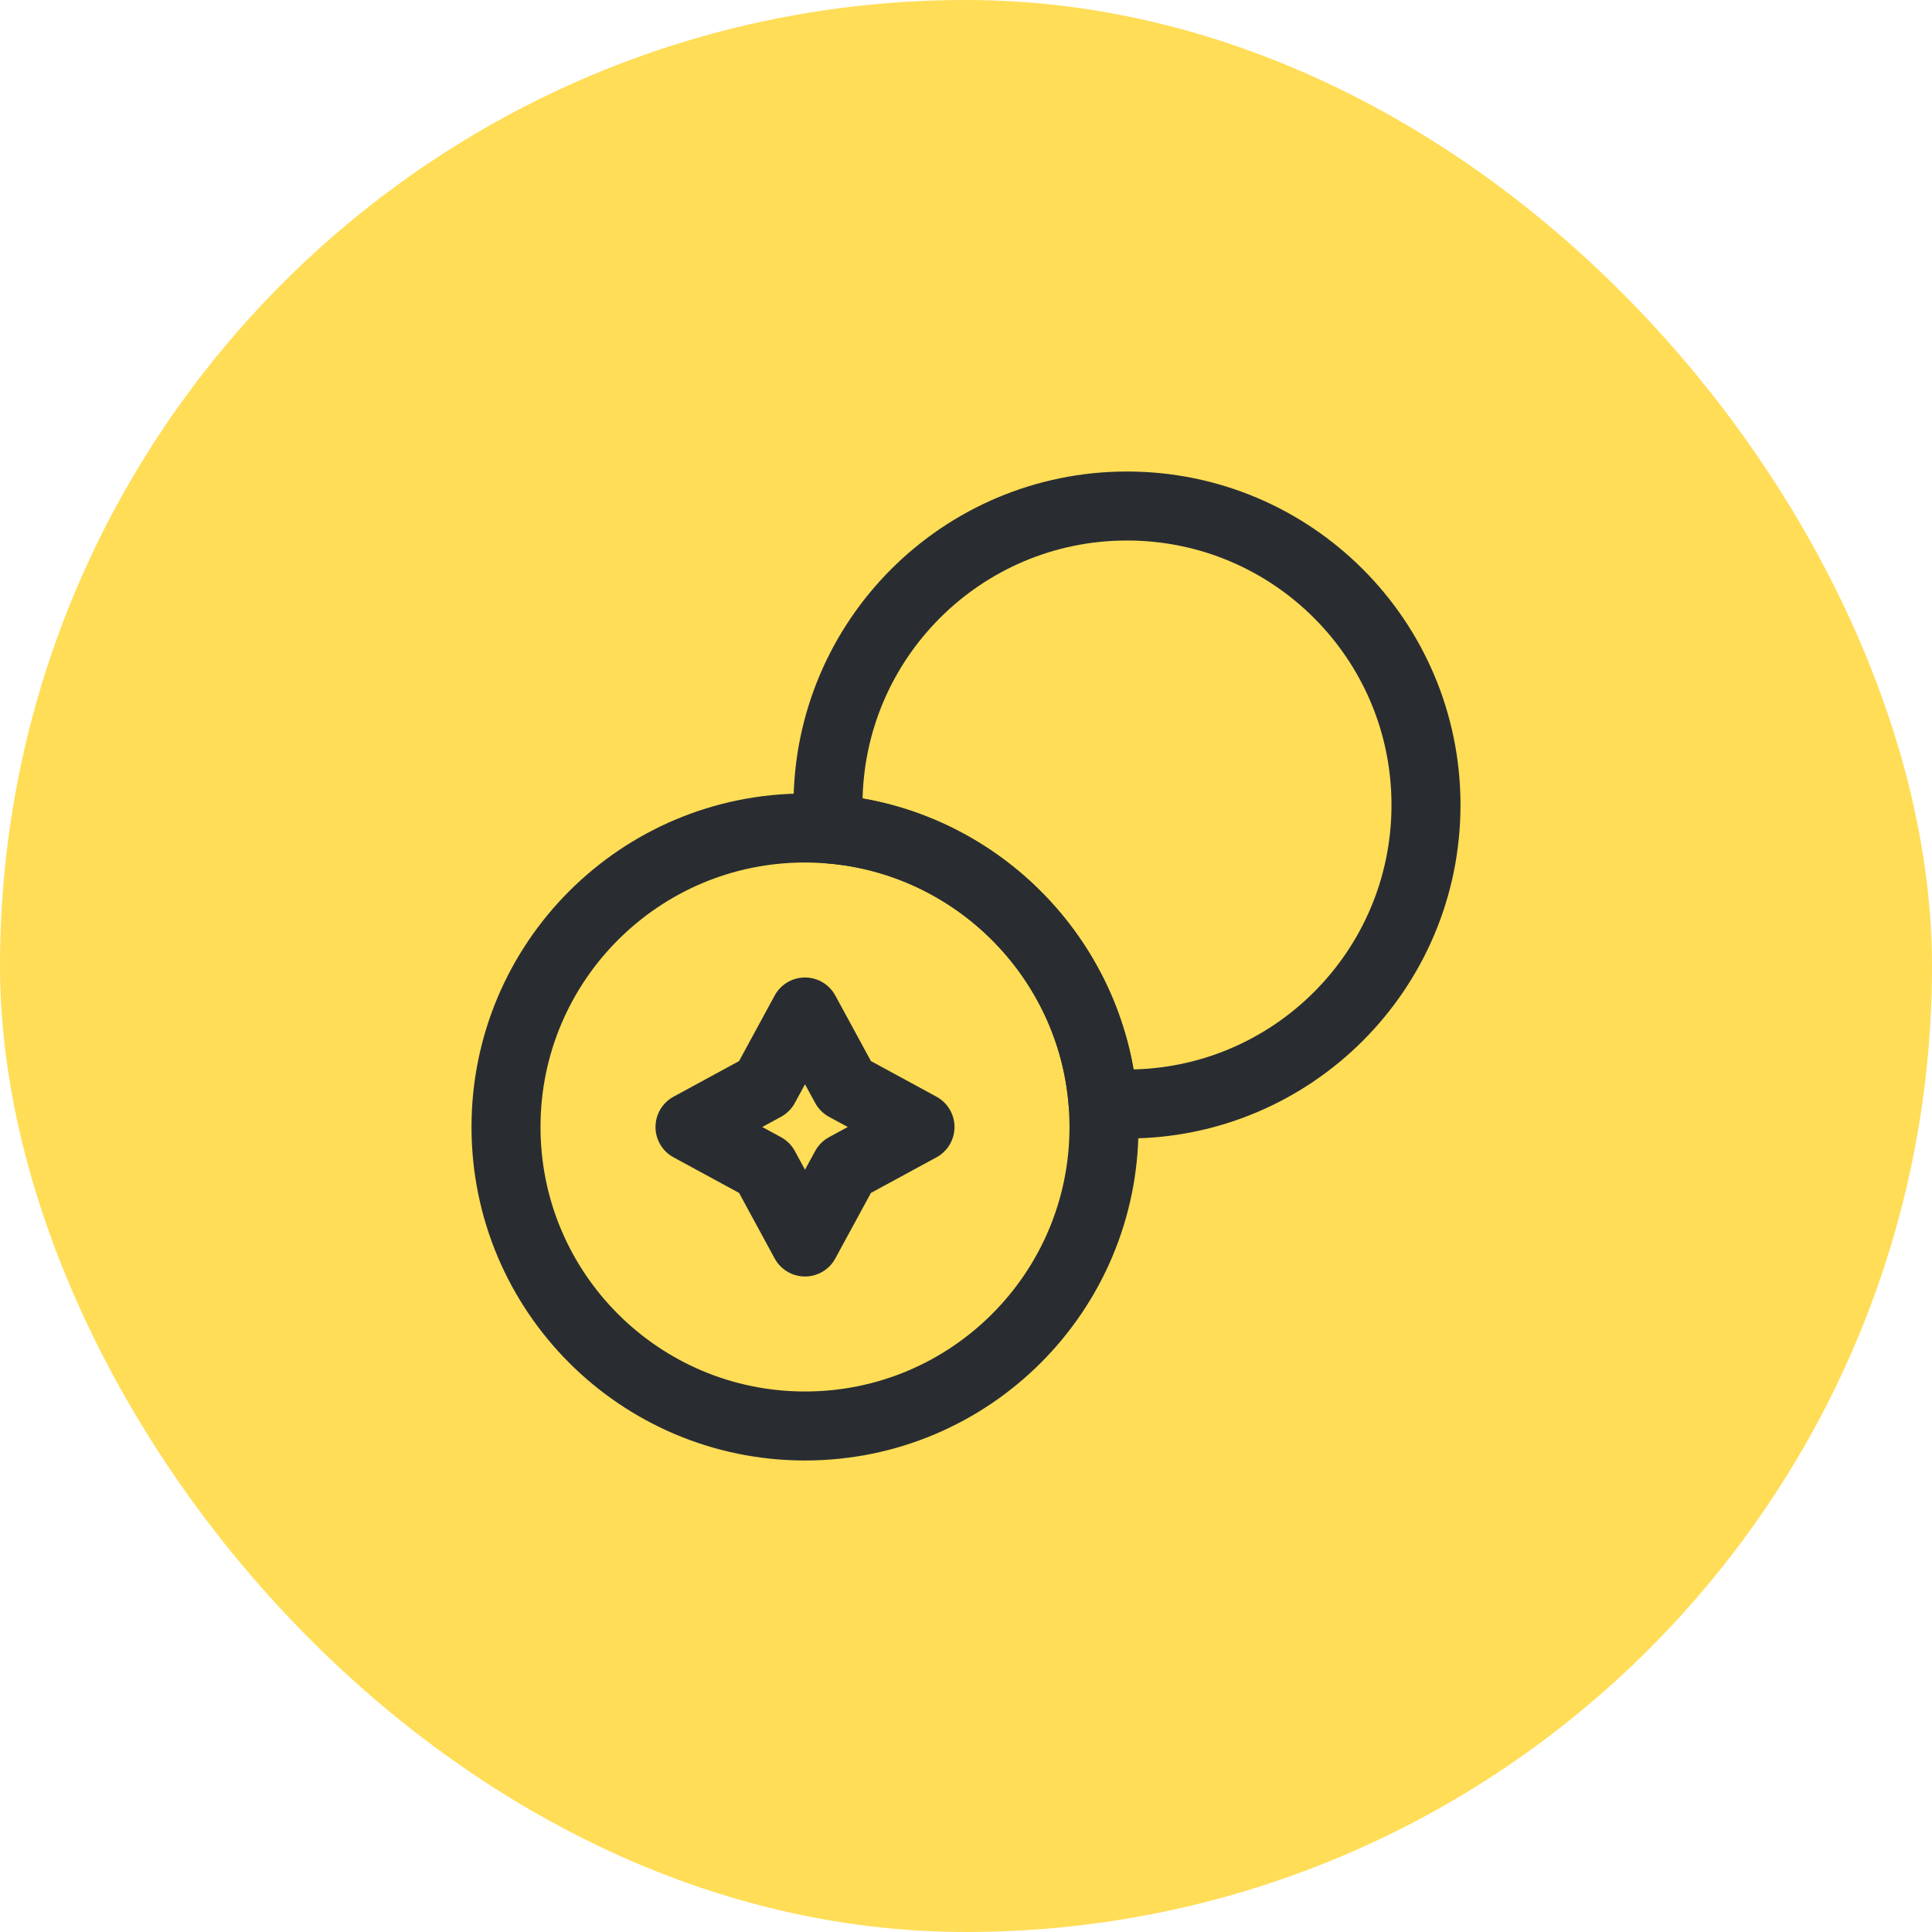 <svg width="56" height="56" viewBox="0 0 56 56" fill="none" xmlns="http://www.w3.org/2000/svg">
<rect width="56" height="56" rx="28" fill="#FFDD57"/>
<path d="M41.333 23.333C41.333 28.12 37.453 32 32.667 32C32.44 32 32.2 31.987 31.973 31.973C31.64 27.747 28.253 24.36 24.027 24.027C24.013 23.8 24 23.56 24 23.333C24 18.547 27.88 14.667 32.667 14.667C37.453 14.667 41.333 18.547 41.333 23.333Z" stroke="#292D32" stroke-width="2" stroke-linecap="round" stroke-linejoin="round"/>
<path d="M32 32.667C32 37.453 28.12 41.333 23.334 41.333C18.547 41.333 14.667 37.453 14.667 32.667C14.667 27.88 18.547 24 23.334 24C23.56 24 23.8 24.013 24.027 24.027C28.254 24.36 31.64 27.747 31.974 31.973C31.987 32.2 32 32.44 32 32.667Z" stroke="#292D32" stroke-width="2" stroke-linecap="round" stroke-linejoin="round"/>
<path d="M22.16 31.493L23.333 29.333L24.507 31.493L26.667 32.667L24.507 33.84L23.333 36L22.16 33.84L20 32.667L22.16 31.493Z" stroke="#292D32" stroke-width="2" stroke-linecap="round" stroke-linejoin="round"/>
</svg>
